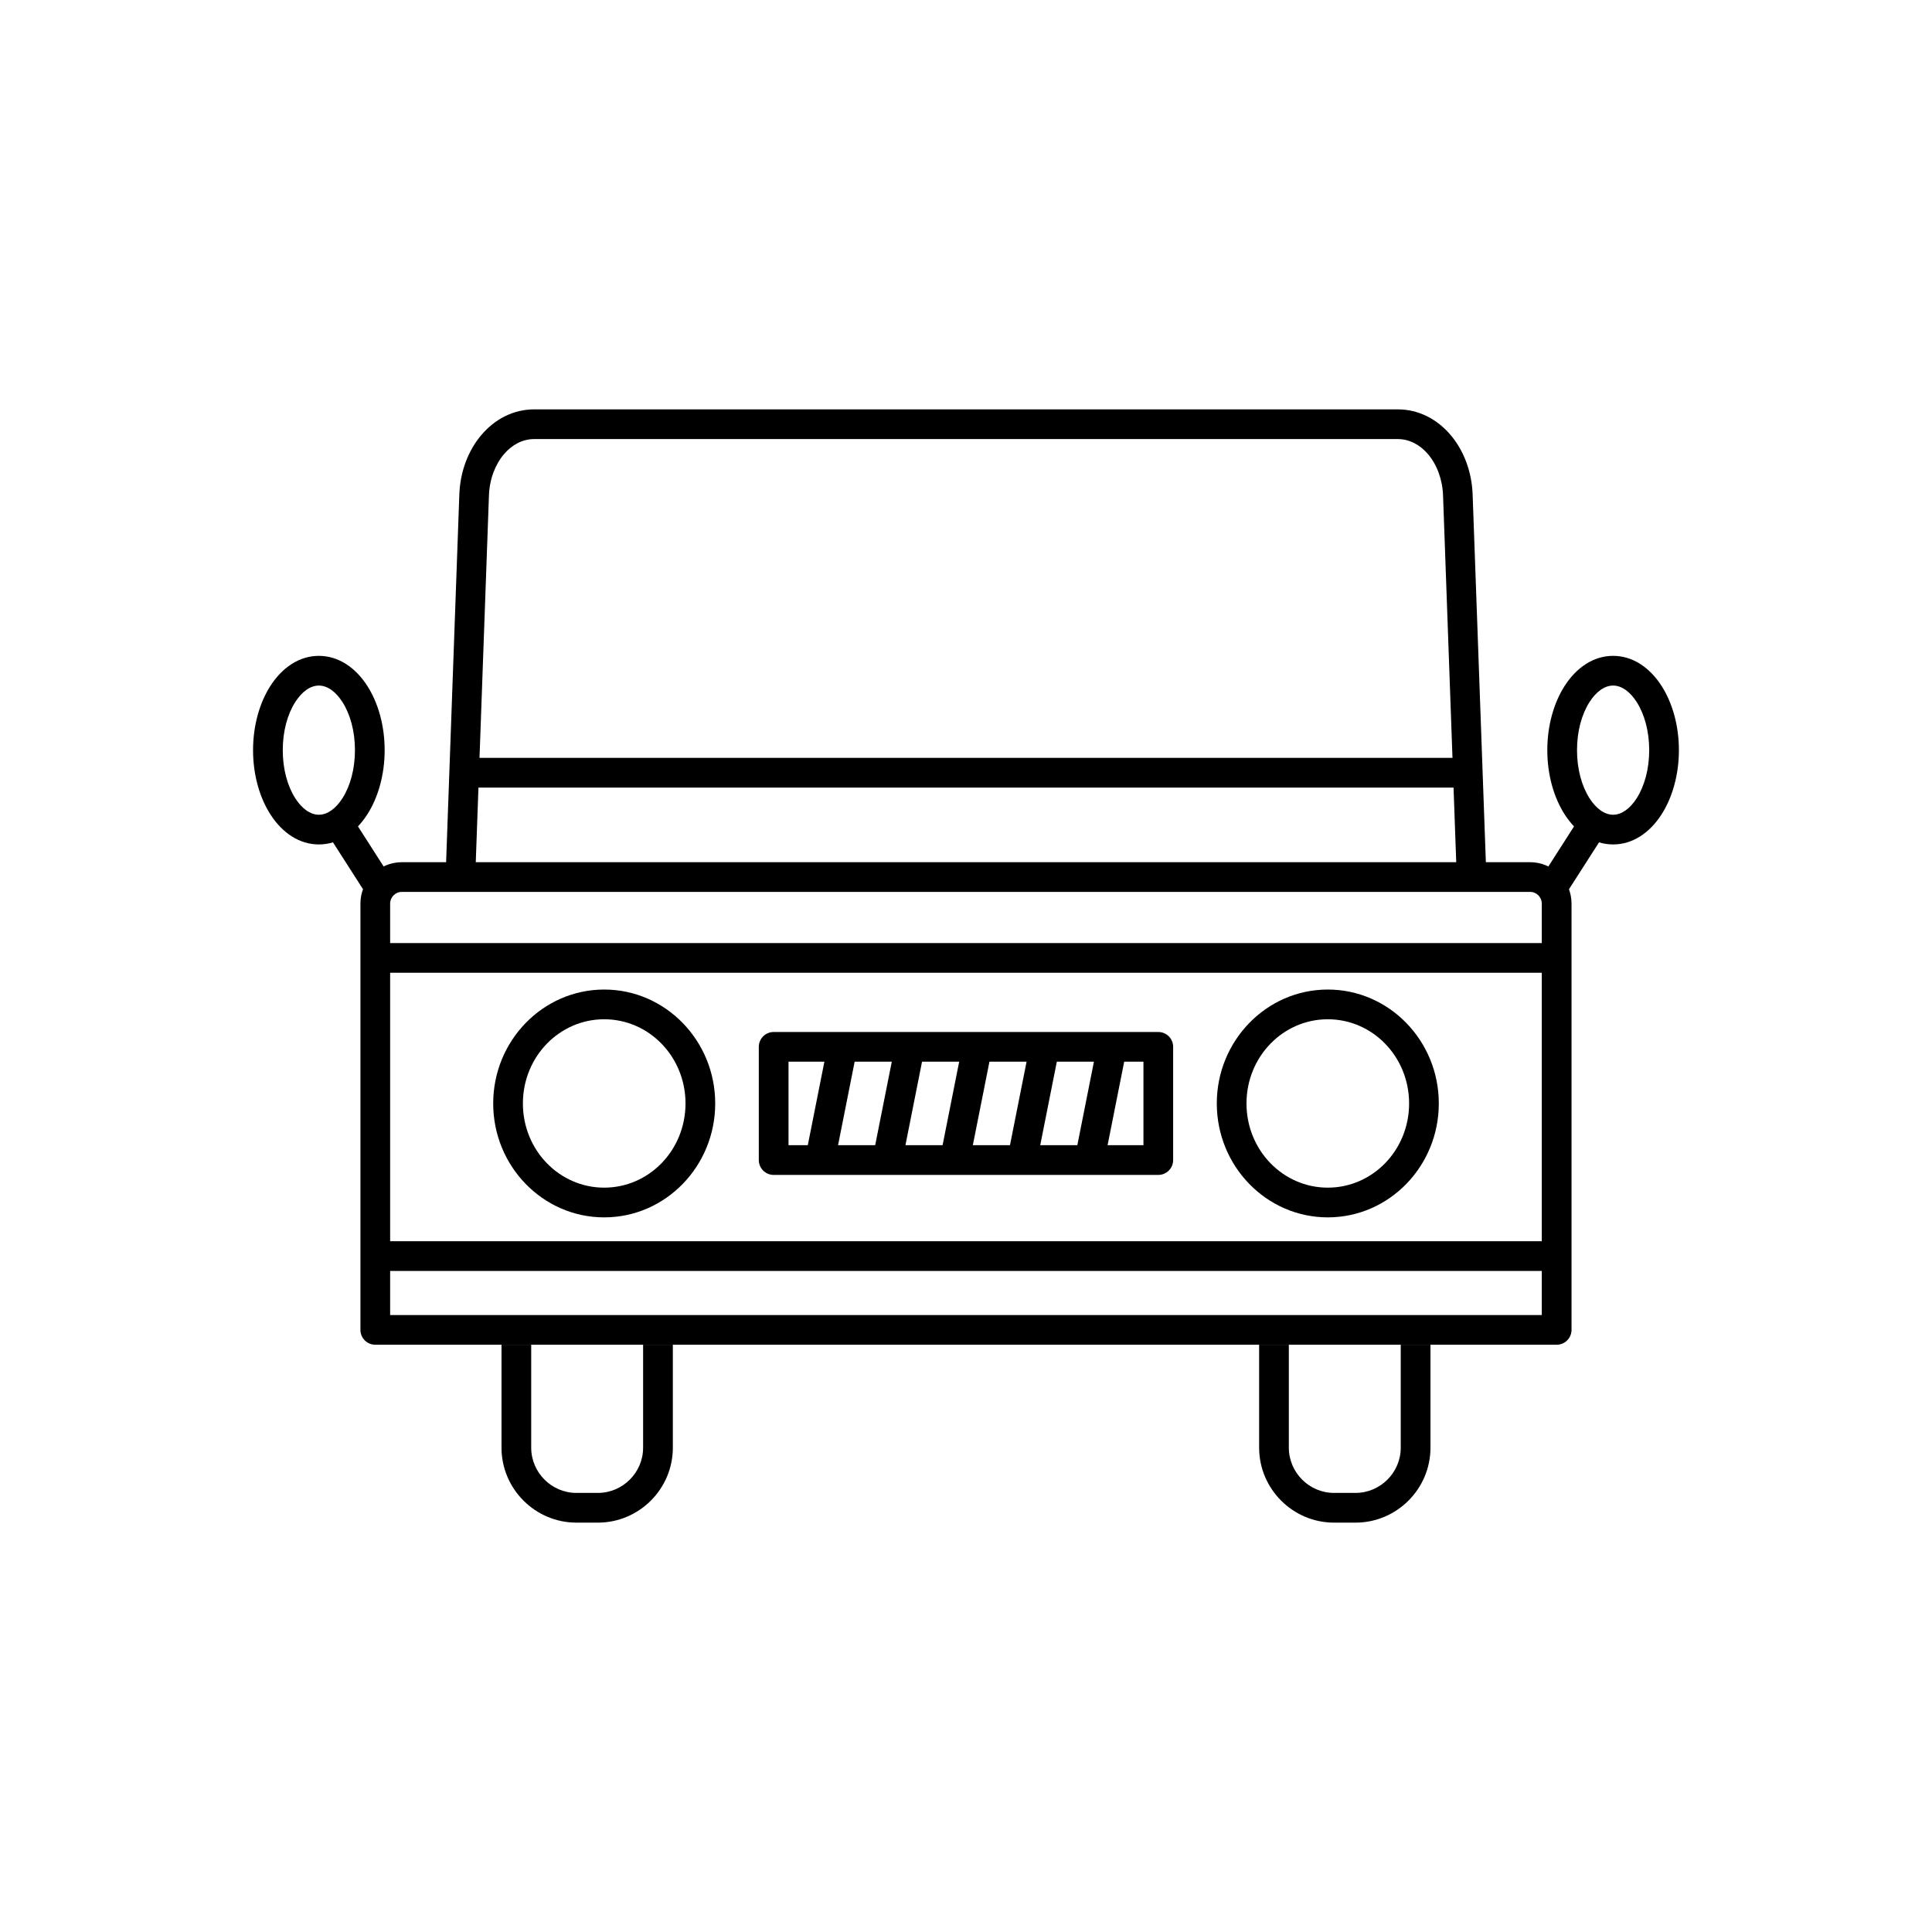 <?xml version="1.0" encoding="UTF-8"?>
<!-- Uploaded to: SVG Repo, www.svgrepo.com, Generator: SVG Repo Mixer Tools -->
<svg fill="#000000" width="800px" height="800px" version="1.1" viewBox="144 144 512 512" xmlns="http://www.w3.org/2000/svg">
 <g>
  <path d="m250.49 372.49h11.734l3.504-97.457c0.219-6.113 2.394-11.699 5.836-15.75 3.566-4.199 8.461-6.797 14.012-6.797h228.84c5.551 0 10.449 2.602 14.012 6.797 3.441 4.051 5.613 9.637 5.836 15.75l3.504 97.457h11.734c3.019 0 5.762 1.234 7.75 3.219 1.984 1.984 3.219 4.731 3.219 7.75v112.97c0 2.172-1.762 3.938-3.938 3.938h-313.08c-2.172 0-3.938-1.762-3.938-3.938v-112.97c0-6.031 4.934-10.969 10.969-10.969zm19.586 0h259.84l-3.492-97.18c-0.156-4.305-1.641-8.188-3.988-10.953-2.098-2.469-4.906-4-8.016-4h-228.84c-3.113 0-5.918 1.531-8.016 4-2.348 2.766-3.836 6.648-3.988 10.953l-3.492 97.18zm279.43 7.871h-299.02c-1.703 0-3.094 1.398-3.094 3.094v109.04h305.2v-109.04c0-0.848-0.352-1.621-0.914-2.184s-1.336-0.914-2.184-0.914z"/>
  <path d="m304.12 406.24c8.137 0 15.504 3.398 20.832 8.887 5.305 5.465 8.586 12.996 8.586 21.301 0 8.305-3.281 15.836-8.586 21.301-5.332 5.492-12.695 8.887-20.832 8.887-8.137 0-15.504-3.398-20.832-8.887-5.305-5.465-8.586-12.996-8.586-21.301 0-8.301 3.281-15.836 8.586-21.301 5.332-5.492 12.695-8.887 20.832-8.887zm15.207 14.363c-3.891-4.008-9.27-6.488-15.207-6.488s-11.312 2.481-15.207 6.488c-3.918 4.035-6.34 9.629-6.34 15.824 0 6.195 2.422 11.789 6.34 15.824 3.891 4.008 9.27 6.488 15.207 6.488s11.312-2.481 15.207-6.488c3.918-4.035 6.34-9.629 6.34-15.824 0-6.195-2.422-11.789-6.34-15.824z"/>
  <path d="m495.88 406.24c8.137 0 15.504 3.398 20.832 8.887 5.305 5.465 8.586 12.996 8.586 21.301 0 8.301-3.281 15.836-8.586 21.301-5.332 5.492-12.695 8.887-20.832 8.887s-15.504-3.398-20.832-8.887c-5.305-5.465-8.586-12.996-8.586-21.301 0-8.301 3.281-15.836 8.586-21.301 5.332-5.492 12.695-8.887 20.832-8.887zm15.207 14.363c-3.891-4.008-9.27-6.488-15.207-6.488s-11.312 2.481-15.207 6.488c-3.918 4.035-6.34 9.629-6.34 15.824 0 6.195 2.422 11.789 6.34 15.824 3.891 4.008 9.27 6.488 15.207 6.488s11.312-2.481 15.207-6.488c3.918-4.035 6.34-9.629 6.34-15.824 0-6.195-2.422-11.789-6.34-15.824z"/>
  <path d="m349.03 417.49h101.93c2.172 0 3.938 1.762 3.938 3.938v30c0 2.172-1.762 3.938-3.938 3.938h-101.93c-2.172 0-3.938-1.762-3.938-3.938v-30c0-2.172 1.762-3.938 3.938-3.938zm97.996 7.871h-94.059v22.129h94.059z"/>
  <path d="m370.96 423c0.418-2.133-0.973-4.195-3.106-4.613-2.133-0.418-4.195 0.973-4.613 3.106l-5.637 28.359c-0.418 2.133 0.973 4.195 3.106 4.613 2.133 0.418 4.195-0.973 4.613-3.106z"/>
  <path d="m388.82 423c0.418-2.133-0.973-4.195-3.106-4.613-2.133-0.418-4.195 0.973-4.613 3.106l-5.637 28.359c-0.418 2.133 0.973 4.195 3.106 4.613 2.133 0.418 4.195-0.973 4.613-3.106z"/>
  <path d="m406.68 423c0.418-2.133-0.973-4.195-3.106-4.613-2.133-0.418-4.195 0.973-4.613 3.106l-5.637 28.359c-0.418 2.133 0.973 4.195 3.106 4.613 2.133 0.418 4.195-0.973 4.613-3.106z"/>
  <path d="m424.54 423c0.418-2.133-0.973-4.195-3.106-4.613-2.133-0.418-4.195 0.973-4.613 3.106l-5.637 28.359c-0.418 2.133 0.973 4.195 3.106 4.613 2.133 0.418 4.195-0.973 4.613-3.106z"/>
  <path d="m442.39 423c0.418-2.133-0.973-4.195-3.106-4.613-2.133-0.418-4.195 0.973-4.613 3.106l-5.637 28.359c-0.418 2.133 0.973 4.195 3.106 4.613 2.133 0.418 4.195-0.973 4.613-3.106z"/>
  <path d="m267.66 344.84c-2.172 0-3.938 1.762-3.938 3.938 0 2.172 1.762 3.938 3.938 3.938h264.67c2.172 0 3.938-1.762 3.938-3.938 0-2.172-1.762-3.938-3.938-3.938z"/>
  <path d="m322.31 500.37v27.281c0 5.465-2.234 10.434-5.832 14.031-3.598 3.598-8.566 5.832-14.031 5.832h-5.68c-5.465 0-10.434-2.234-14.031-5.832-3.598-3.598-5.832-8.566-5.832-14.031v-27.281h7.871v27.281c0 3.293 1.352 6.289 3.523 8.465 2.176 2.176 5.172 3.523 8.465 3.523h5.68c3.293 0 6.289-1.352 8.465-3.523 2.176-2.176 3.523-5.172 3.523-8.465v-27.281z"/>
  <path d="m523.09 500.37v27.281c0 5.465-2.234 10.434-5.832 14.031-3.598 3.598-8.566 5.832-14.031 5.832h-5.68c-5.465 0-10.434-2.234-14.031-5.832-3.598-3.598-5.832-8.566-5.832-14.031v-27.281h7.871v27.281c0 3.293 1.352 6.289 3.523 8.465 2.176 2.176 5.172 3.523 8.465 3.523h5.68c3.293 0 6.289-1.352 8.465-3.523 2.176-2.176 3.523-5.172 3.523-8.465v-27.281z"/>
  <path d="m246.42 472.94c-2.133 0-3.863 1.762-3.863 3.938 0 2.172 1.73 3.938 3.863 3.938h307.16c2.133 0 3.863-1.762 3.863-3.938 0-2.172-1.73-3.938-3.863-3.938z"/>
  <path d="m246.42 393.92c-2.133 0-3.863 1.762-3.863 3.938 0 2.172 1.73 3.938 3.863 3.938h307.16c2.133 0 3.863-1.762 3.863-3.938 0-2.172-1.73-3.938-3.863-3.938z"/>
  <path d="m571.49 325.68c-2.301 0-4.516 1.664-6.242 4.352-2.055 3.203-3.324 7.711-3.324 12.766s1.27 9.562 3.324 12.762c1.723 2.688 3.941 4.352 6.242 4.352 2.301 0 4.516-1.664 6.242-4.352 2.055-3.203 3.324-7.711 3.324-12.762 0-5.055-1.27-9.562-3.324-12.766-1.723-2.688-3.941-4.352-6.242-4.352zm-12.852 0.109c3.16-4.93 7.695-7.981 12.852-7.981s9.691 3.051 12.852 7.981c2.832 4.418 4.586 10.434 4.586 17.008 0 6.57-1.754 12.59-4.586 17.008-3.16 4.93-7.695 7.981-12.852 7.981s-9.691-3.051-12.852-7.981c-2.832-4.418-4.586-10.434-4.586-17.008 0-6.57 1.754-12.59 4.586-17.008z"/>
  <path d="m569.41 364.65c1.172-1.824 0.641-4.254-1.184-5.426-1.824-1.172-4.254-0.641-5.426 1.184l-10.828 16.902c-1.172 1.824-0.488 4.074 1.336 5.246 1.824 1.172 4.102 0.824 5.273-1l10.828-16.902z"/>
  <path d="m228.5 317.81c5.156 0 9.691 3.051 12.852 7.981 2.832 4.418 4.586 10.434 4.586 17.008 0 6.57-1.754 12.59-4.586 17.008-3.16 4.93-7.695 7.981-12.852 7.981s-9.691-3.051-12.852-7.981c-2.832-4.418-4.586-10.434-4.586-17.008 0-6.57 1.754-12.59 4.586-17.008 3.16-4.93 7.695-7.981 12.852-7.981zm6.242 12.223c-1.723-2.688-3.941-4.352-6.242-4.352-2.301 0-4.516 1.664-6.242 4.352-2.055 3.203-3.324 7.711-3.324 12.766s1.27 9.562 3.324 12.762c1.723 2.688 3.941 4.352 6.242 4.352 2.301 0 4.516-1.664 6.242-4.352 2.055-3.203 3.324-7.711 3.324-12.762 0-5.055-1.27-9.562-3.324-12.766z"/>
  <path d="m237.2 360.41c-1.172-1.824-3.602-2.356-5.426-1.184-1.824 1.172-2.356 3.602-1.184 5.426l10.828 16.902c1.172 1.824 3.418 2.141 5.246 0.969 1.824-1.172 2.539-3.387 1.367-5.211l-10.828-16.902z"/>
 </g>
</svg>